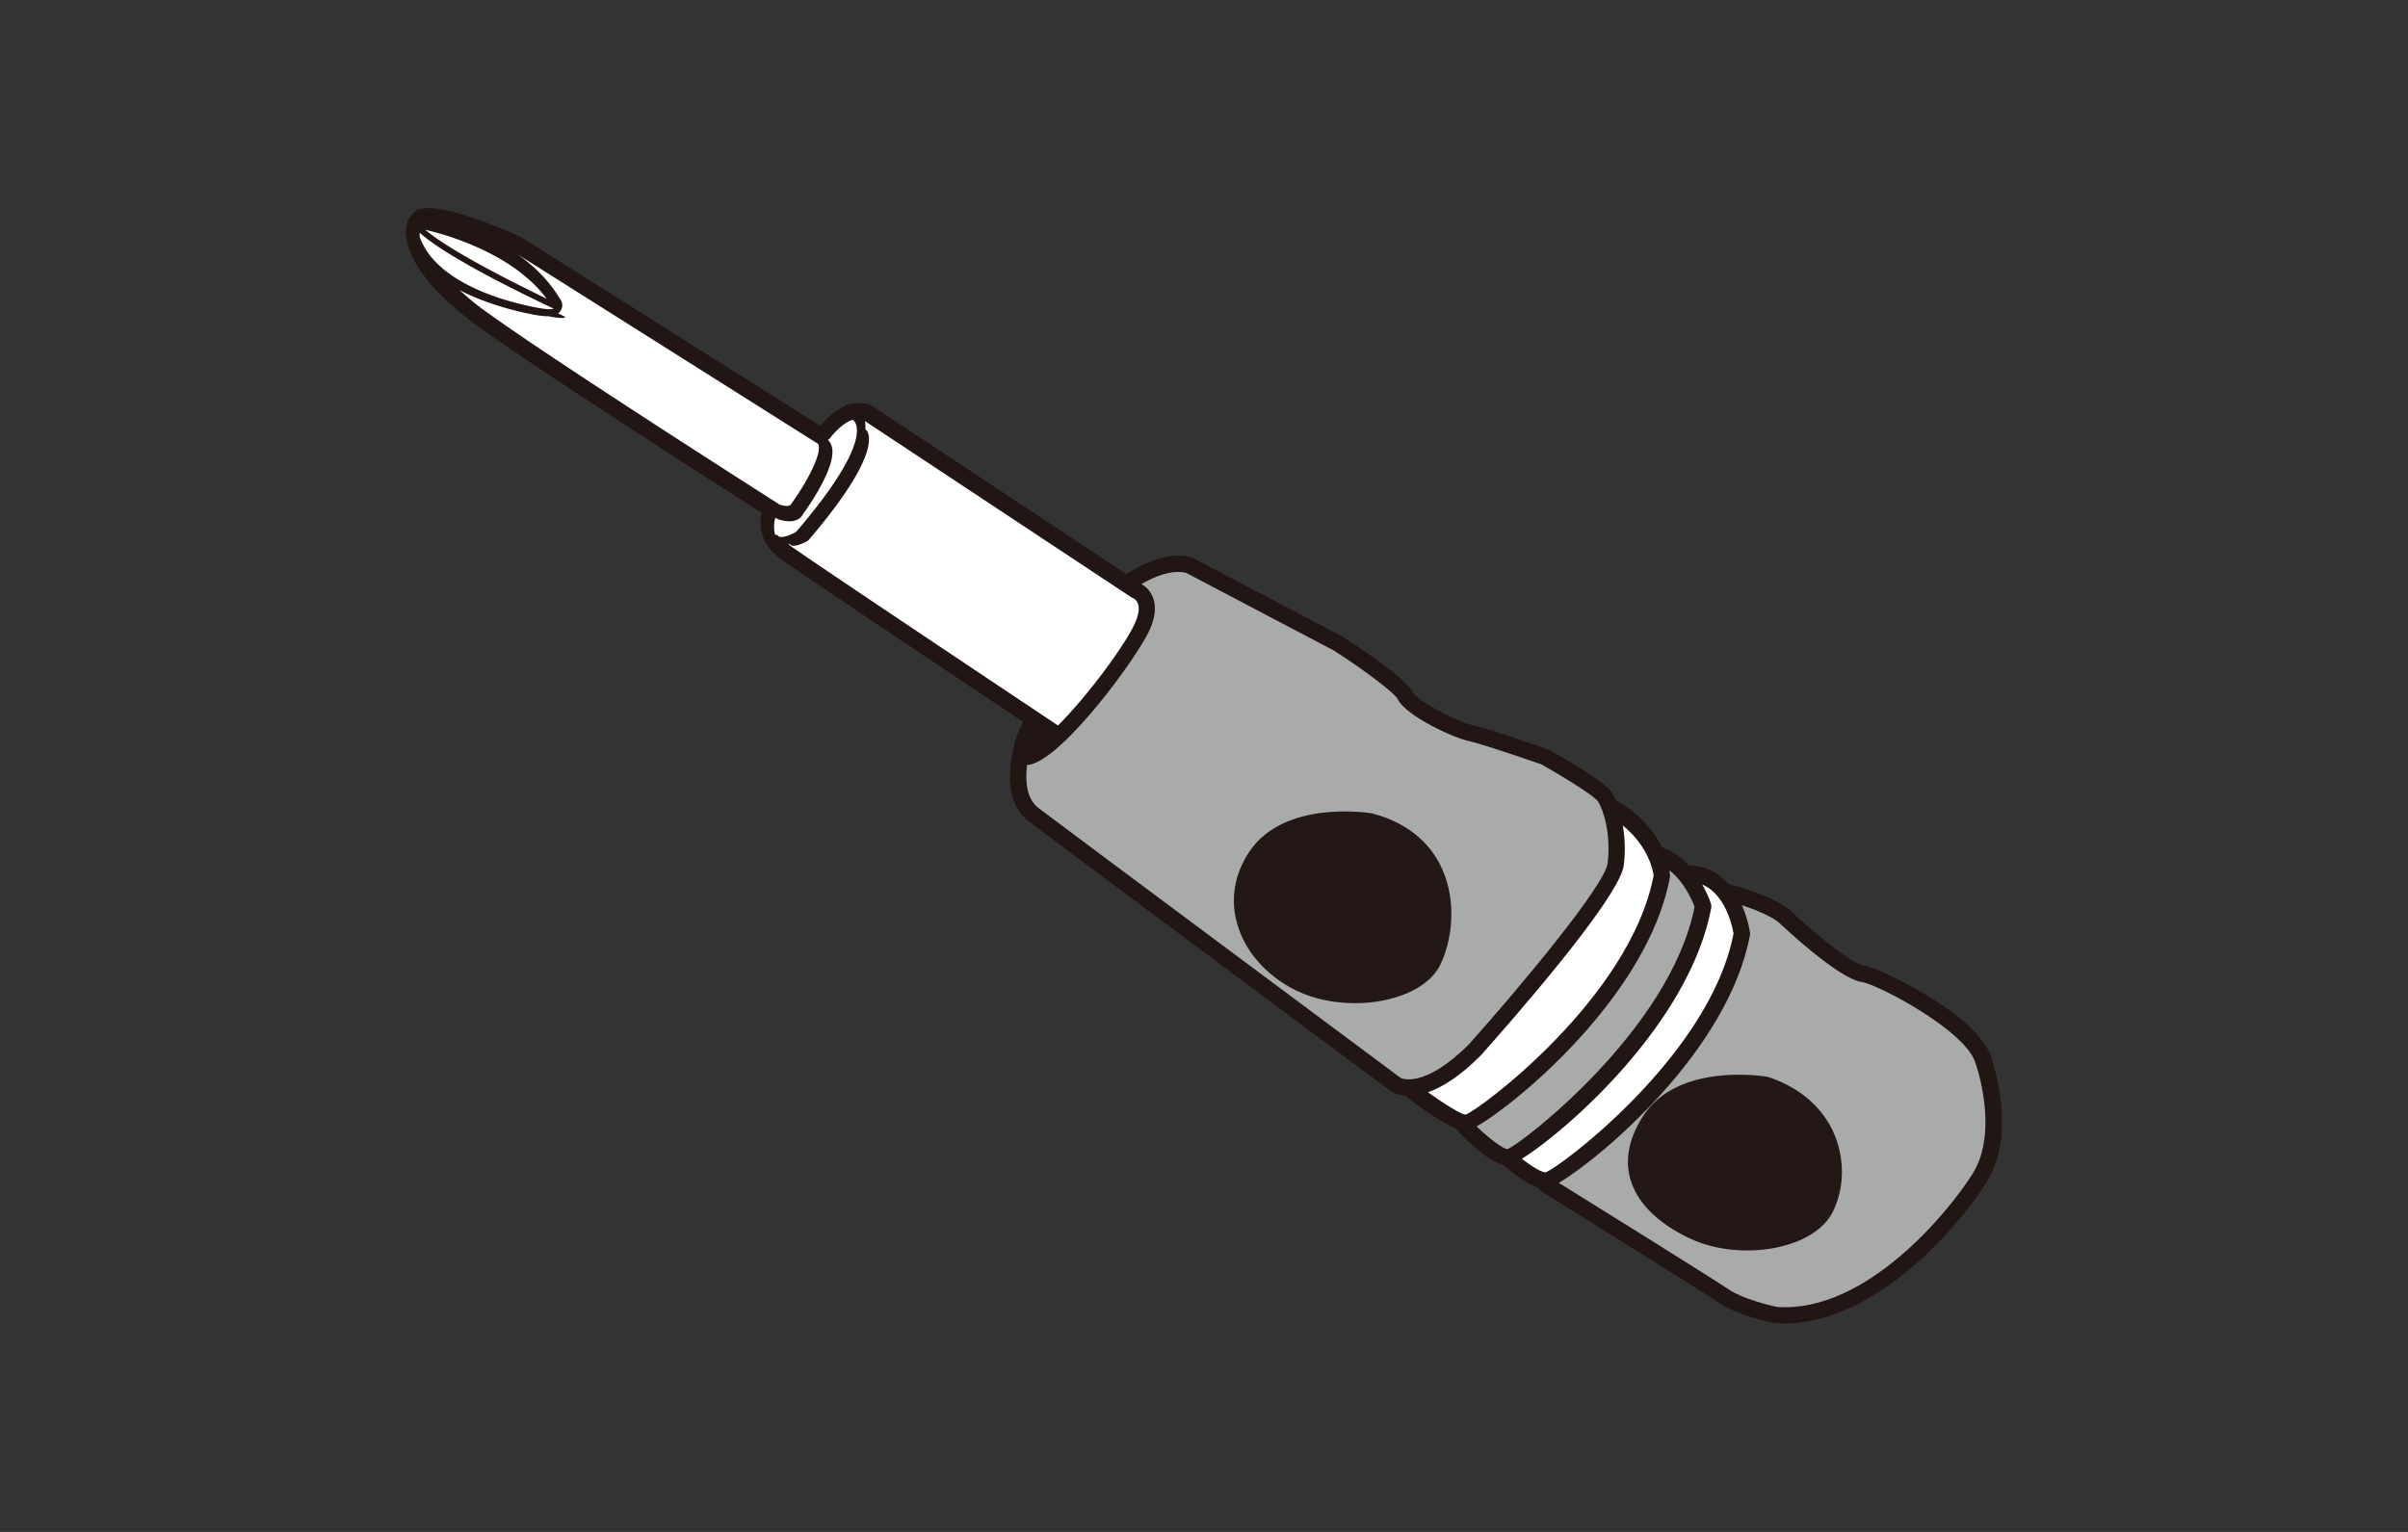 <svg version="1.1" id="圖層_1" xmlns="http://www.w3.org/2000/svg" x="0" y="0" viewBox="0 0 110 70" style="enable-background:new 0 0 110 70" xml:space="preserve"><rect x="0" y="0" width="110" height="70" fill="#333333" stroke="none"/><style>.st1{fill:#7d7d7d}.st2{fill:#211613}.st3{fill:#fff}.st4{fill:#a9aaaa}.st5{fill:#231815}</style><g id="圖層_2_1_"><path class="st1" d="M80.65 49.56s-3.79-.64-5.26 1.61c-1.46 2.23-.27 3.99 1.92 5.04 2.19 1.06 5.33.5 6.08-.99.88-1.74.37-4.63-2.74-5.66z"/><path class="st2" d="M79.83 57.14c-.92 0-1.87-.18-2.69-.58-1.44-.7-2.37-1.63-2.66-2.71-.25-.91-.05-1.88.6-2.88 1.59-2.43 5.48-1.81 5.64-1.78l.05.02c1.86.62 2.68 1.79 3.05 2.67.47 1.15.44 2.47-.1 3.53-.56 1.09-2.18 1.73-3.89 1.73zm-.37-7.28c-1.16 0-2.91.23-3.76 1.53-.53.81-.7 1.57-.5 2.27.3 1.09 1.4 1.81 2.27 2.23 2.1 1.02 4.98.39 5.58-.82.44-.87.47-1.96.07-2.91-.3-.73-.99-1.7-2.56-2.23-.11-.02-.53-.07-1.1-.07z"/><path class="st1" d="M62.62 37.54s-3.79-.64-5.26 1.61c-1.46 2.23-.18 4.71 2 5.77s5.34.49 6.08-.99c.89-1.74.87-5.41-2.82-6.39z"/><path class="st2" d="M61.89 45.84c-.92 0-1.87-.18-2.69-.58-1.34-.64-2.34-1.79-2.7-3.07-.31-1.11-.12-2.23.54-3.24 1.59-2.43 5.47-1.81 5.64-1.78l.03.01c1.5.4 2.59 1.27 3.16 2.53.69 1.54.45 3.32-.1 4.4-.54 1.1-2.17 1.73-3.88 1.73zm-.46-8c-1.16 0-2.91.23-3.76 1.53-.54.83-.7 1.74-.45 2.63.3 1.07 1.16 2.04 2.3 2.59 2.1 1.02 4.98.39 5.58-.82.45-.89.67-2.45.08-3.75-.47-1.05-1.36-1.76-2.65-2.11-.07-.01-.51-.07-1.1-.07z"/><path class="st2" d="M64.37 50.08c-.47 0-.74-.16-.8-.2-.17-.12-15.19-11.3-16.57-12.35-1.6-1.22-.48-4.05-.43-4.17l.69.28c-.01.02-.96 2.42.19 3.3 1.37 1.05 16.39 12.22 16.54 12.33 0 0 1.05.53 3.12-1.55 2.38-2.66 6.22-7.28 6.33-8.27.16-1.42-.22-2.46-.44-2.82-.16-.23-1.46-1.06-2.58-1.69-.69-.24-2.76-.95-3.29-1.06-.71-.14-2.89-1.16-3.28-1.92-.16-.31-1.63-1.39-2.91-2.22l-6.75-3.55s-.88-.35-2.53.81l-.43-.61c2.02-1.42 3.17-.92 3.3-.86l6.79 3.57c.69.44 2.88 1.89 3.2 2.53.21.43 2.11 1.4 2.76 1.53.68.14 3.34 1.07 3.45 1.11.82.45 2.61 1.5 2.9 1.97.29.46.73 1.68.55 3.3-.17 1.52-5.47 7.51-6.53 8.7-1.5 1.5-2.6 1.84-3.28 1.84zM35.94 23.88c-.23 0-.46-.06-.67-.15-.15-.09-10.21-6.5-13.37-8.78-2.99-2.15-3.34-3.72-3.35-4.3-.01-.42.13-.76.4-.97.71-.56 3.34.49 4.85 1.16l13.95 8.8c.21.13.34.33.39.59.19 1.02-1.1 2.86-1.37 3.21-.16.31-.48.44-.83.44zm-.32-.81c.01 0 .42.15.52-.03.6-.82 1.36-2.16 1.26-2.67-.01-.07-.04-.08-.05-.09l-13.9-8.78c-1.83-.82-3.71-1.39-4.04-1.22-.07.06-.11.19-.11.36.02.75.82 2.11 3.04 3.71 3.12 2.25 13.06 8.58 13.28 8.72z"/><path class="st2" d="M46.94 34.95c-.17 0-.35-.06-.48-.23-.27-.34-.16-.91.38-1.89.1-.18.33-.25.51-.15s.25.33.15.51c-.27.5-.37.79-.41.95 1.28-.61 4.13-4.3 4.75-5.64.18-.39.23-.71.15-.93a.442.442 0 0 0-.22-.25c-.02-.01-.05-.02-.07-.03l-12.27-8.12s-.05-.02-.16-.02c-.23 0-.7.11-1.28.86-.13.16-.36.19-.52.07a.379.379 0 0 1-.07-.52c1.25-1.61 2.37-1.05 2.41-1.02l12.27 8.12c.12.06.43.24.59.63.17.43.12.94-.16 1.54-.58 1.26-3.81 5.67-5.4 6.11-.05 0-.11.01-.17.01z"/><path class="st2" d="M48.37 33.99a.42.42 0 0 1-.21-.06c-.46-.31-11.38-7.59-12.51-8.4-1.1-.79-.98-1.91-.76-2.38.09-.19.31-.27.5-.19.19.09.27.31.19.49-.04.09-.34.85.51 1.47 1.12.81 12.37 8.31 12.49 8.39a.371.371 0 0 1-.21.68zM66.95 51.68c-.63 0-2.21-1.18-2.86-1.69a.379.379 0 0 1-.06-.53.39.39 0 0 1 .53-.07c.93.72 2.11 1.51 2.4 1.53.58-.18 7.51-5.31 8.59-10.92-.03-.27-.3-1.79-2.19-2.83a.378.378 0 0 1-.15-.51c.1-.18.33-.25.51-.15 2.42 1.32 2.58 3.39 2.59 3.48 0 .03 0 .06-.01.09-1.14 6.05-8.57 11.58-9.35 11.6.01 0 .01 0 0 0z"/><path class="st2" d="M68.86 53.26c-.66 0-1.77-1.08-2.23-1.55a.377.377 0 0 1 .01-.53c.15-.14.38-.14.53.01.67.69 1.46 1.31 1.68 1.32.57-.19 7.43-5.42 8.55-11.07-.13-.35-.7-1.69-1.78-2.02-.2-.06-.31-.27-.25-.47s.26-.31.47-.25c1.62.49 2.28 2.51 2.31 2.59.02.06.02.12.01.18-1.13 6.13-8.53 11.77-9.3 11.79.01 0 .01 0 0 0z"/><path class="st2" d="M70.6 54.32c-.66 0-1.69-.88-1.99-1.15a.378.378 0 0 1-.03-.53c.14-.15.38-.17.53-.03.51.46 1.24.96 1.49.96.59-.18 7.5-5.3 8.59-10.91-.07-.38-.48-2.37-2.07-2.37a.37.37 0 1 1 0-.74c1.89 0 2.67 2.01 2.82 3.07.01.04 0 .08 0 .12-1.12 6.03-8.56 11.57-9.32 11.58h-.02z"/><path class="st2" d="M81.5 60.47c-.14 0-.28 0-.42-.02-.11-.02-1.67-.34-2.49-.9-.75-.51-8.07-5.07-8.15-5.11a.374.374 0 0 1-.12-.52c.11-.17.34-.23.52-.12.3.19 7.4 4.61 8.17 5.13.58.39 1.77.69 2.17.78 3.58.24 7.39-3.6 8.94-6.1 1.2-1.93.16-4.95.15-4.98-.35-1.5-4.48-3.66-5.22-3.77-1.08-.15-3.62-2.55-3.73-2.65-.53-.5-2.09-.98-2.65-1.12-.2-.05-.32-.25-.27-.45s.25-.32.45-.27c.23.06 2.22.57 2.99 1.3 1.03.98 2.75 2.38 3.31 2.46.75.11 5.38 2.35 5.83 4.3.04.1 1.16 3.36-.23 5.59-1.14 1.84-4.97 6.45-9.25 6.45zM35.59 24.86c-.2 0-.4-.06-.54-.24a.388.388 0 0 1 .04-.53c.16-.13.39-.11.53.04.04-.01.29-.1.49-.21 2.6-3.04 2.74-4.2 2.68-4.56-.02-.14-.08-.17-.08-.17a.356.356 0 0 1-.22-.47c.07-.2.29-.3.49-.23.18.06.42.26.52.62.28 1.01-.69 2.81-2.87 5.35-.02.03-.05.05-.09.07-.11.08-.54.33-.95.33zm.76-.64zM24.99 14.45c-.17 0-.36-.03-.54-.06-1.16-.2-5-1.07-5.88-3.61-.07-.19.04-.41.23-.47a.326.326 0 0 1-.03-.24c.04-.2.23-.34.44-.3.19.04 4.71.91 6.42 3.95.07.12.1.32-.02.5-.14.17-.36.23-.62.23zm-.02-.37zm-5.69-3.53c.77 2.21 4.54 2.97 5.29 3.11.05.01.1.02.14.02-1.47-2.09-4.58-2.94-5.43-3.13z"/><path class="st2" d="M25.23 14.15c-.05 0-.11-.01-.16-.03-.21-.1-5.1-2.37-6.33-3.66a.377.377 0 0 1 .01-.53c.15-.14.39-.14.53.01 1.14 1.19 6.06 3.47 6.11 3.5.19.09.27.31.18.5-.07.13-.2.21-.34.21z"/><path class="st2" d="M90.99 48.43c-.46-1.96-5.08-4.19-5.83-4.3-.56-.08-2.28-1.48-3.31-2.46-.7-.66-2.41-1.15-2.88-1.27-.44-.49-1.03-.85-1.83-.85-.32-.35-.73-.66-1.23-.82-.33-.67-.95-1.48-2.08-2.13-.06-.15-.13-.28-.18-.37-.29-.47-2.09-1.52-2.9-1.97-.11-.04-2.77-.98-3.45-1.11-.64-.13-2.54-1.1-2.76-1.52-.32-.64-2.51-2.08-3.2-2.53l-6.79-3.57c-.12-.06-1.19-.52-3.08.72l-11.65-7.71c-.05-.02-1.12-.56-2.34.93L23.8 10.84c-1.5-.68-4.13-1.72-4.85-1.16-.12.09-.21.22-.27.35 0 .01-.01.02-.02.03-.08.17-.12.37-.11.59.01.58.36 2.15 3.35 4.3 2.78 2 10.86 7.18 12.9 8.48-.13.55-.07 1.43.85 2.09.9.65 8.02 5.41 11.1 7.46-.07.13-.13.25-.18.37h-.01c0 .01-.01.03-.02.06-.11.26-.18.48-.21.67-.24.95-.45 2.59.66 3.44 1.38 1.05 16.4 12.22 16.57 12.35.05.03.26.15.61.18.57.44 1.66 1.24 2.37 1.52.02.05.04.09.08.13.41.43 1.39 1.36 2.05 1.52.31.27 1.02.85 1.6 1.03.03.08.07.14.15.19.07.05 7.39 4.6 8.15 5.11.82.56 2.38.88 2.49.9.14.01.28.02.42.02 4.28 0 8.11-4.62 9.25-6.46 1.41-2.23.29-5.48.26-5.58z"/><path class="st3" d="M79.19 42.66c-1.09 5.61-8 10.73-8.59 10.91-.19 0-.65-.29-1.08-.62 2.01-1.25 7.66-6.17 8.65-11.47.01-.06.01-.12-.01-.18a4.98 4.98 0 0 0-.4-.88c1.06.44 1.38 1.92 1.43 2.24z"/><path class="st4" d="M77.41 41.44c-1.12 5.65-7.98 10.88-8.55 11.07-.2-.01-.81-.47-1.41-1.04 1.85-1.04 7.83-6.01 8.83-11.37.01-.03.01-.06.01-.09 0-.02-.01-.1-.03-.24.67.51 1.05 1.39 1.15 1.67z"/><path class="st3" d="M75.54 40.01c-1.08 5.61-8 10.74-8.59 10.92-.22-.01-.96-.48-1.72-1.02.63-.22 1.44-.7 2.42-1.69 1.06-1.19 6.36-7.18 6.53-8.7.08-.68.04-1.29-.05-1.8 1.18.96 1.38 2.06 1.41 2.29zM35.5 23.81c.15.04.3.07.45.07.08 0 .15-.01.22-.02-.02.02-.04.05-.06.07-.2.11-.45.2-.49.21-.03-.04-.07-.06-.1-.08-.02-.09-.03-.18-.02-.25z"/><path class="st2" d="M35.96 24.8v.01l-.01-.01z"/><path class="st3" d="M38.76 19.29c.01.02.02.04.03.08.02.14.01.42-.17.88-.06.06-.11.12-.17.19a.12.12 0 0 1-.09.05c.04.03.07.08.1.12-.15.31-.37.69-.67 1.14.25-.54.43-1.1.35-1.52a.961.961 0 0 0-.11-.28c.27-.34.52-.55.73-.66z"/><path class="st2" d="M37.85 22.95c-.3.5-.58.89-.61.93-.08.14-.2.24-.36.29.36-.43.68-.83.97-1.22zM19.74 11.26c.02.07.06.13.08.19-.08-.09-.15-.19-.22-.28.05.02.09.05.14.09zM21.03 11.18c-.14-.08-.27-.16-.4-.24.49.17 1.06.41 1.62.7-.44-.18-.86-.34-1.22-.46z"/><path class="st3" d="M21 13.26c1.33.69 2.8 1.01 3.44 1.13.19.03.37.06.54.06h.06c.05.01.11.02.15.03.41.07.57.05.63.03a.076.076 0 0 1-.02-.04c-.05-.03-.17-.08-.31-.15a.456.456 0 0 0 .13-.61l-.12-.18c-.48-.77-1.13-1.39-1.84-1.9l13.69 8.64c.01.01.04.02.05.09.1.52-.66 1.85-1.26 2.67-.1.18-.5.03-.52.03-.22-.14-10.16-6.47-13.29-8.73-.52-.36-.95-.72-1.33-1.07zM36.01 24.85c.03 0 .06 0 .08.03.14.16.62-.05.83-.18 2.67-3.12 2.87-4.38 2.75-4.85a.391.391 0 0 0-.14-.24c.01-.14 0-.26-.02-.37l12.18 8.06c.02.01.05.03.07.03.01 0 .15.07.22.25.08.22.03.54-.15.93-.46 1-2.14 3.28-3.5 4.64-1.65-1.1-11.21-7.48-12.24-8.22l-.08-.08z"/><path class="st2" d="M47.77 33.67c-.25.21-.47.38-.66.47.06-.23.12-.4.15-.46.03-.08.08-.17.13-.26.13.08.27.17.38.25z"/><path class="st4" d="M47.45 36.93c-.58-.44-.62-1.27-.53-1.98h.01c.06 0 .12-.01.17-.02 1.59-.44 4.82-4.86 5.4-6.11.28-.6.33-1.12.16-1.54-.14-.34-.37-.51-.52-.59 1.33-.78 2.04-.51 2.05-.51l6.75 3.55c1.28.82 2.75 1.91 2.91 2.22.38.77 2.57 1.78 3.28 1.92.52.11 2.6.82 3.29 1.06 1.11.63 2.42 1.45 2.58 1.69.22.36.6 1.4.44 2.82-.11.99-3.95 5.61-6.33 8.27-2.07 2.08-3.11 1.55-3.12 1.55-.14-.11-15.16-11.28-16.54-12.33zM90.12 53.62c-1.12 1.79-4.91 6.39-8.94 6.1-.41-.08-1.59-.39-2.18-.78-.67-.46-6.26-3.94-7.79-4.89 1.97-1.17 7.75-6.06 8.73-11.32.01-.04.01-.08 0-.12-.05-.35-.17-.8-.37-1.25.65.22 1.42.53 1.75.85.11.1 2.64 2.5 3.72 2.66.74.11 4.87 2.27 5.22 3.77.02.03 1.06 3.05-.14 4.98z"/><path class="st5" d="m80.77 49.21-.06-.01c-.17-.03-4.05-.65-5.64 1.78-.65 1-.85 1.97-.6 2.88.3 1.07 1.22 2.01 2.66 2.7.82.4 1.77.58 2.69.58 1.71 0 3.33-.64 3.89-1.74.54-1.06.57-2.38.1-3.53-.36-.87-1.18-2.04-3.04-2.66zM65.78 44.11c.54-1.08.79-2.86.1-4.4-.56-1.26-1.66-2.13-3.16-2.53l-.03-.01c-.16-.03-4.05-.65-5.64 1.78-.66 1.01-.85 2.13-.54 3.24.35 1.28 1.36 2.42 2.7 3.07.82.4 1.77.58 2.69.58 1.7 0 3.33-.63 3.88-1.73z"/><path class="st3" d="M25.28 14.11c-.06.02-.21.04-.63-.03-1.08-.19-4.68-.99-5.48-3.26 0-.06 0-.12.01-.18 1.37 1.24 5.6 3.22 6.07 3.44.02.01.03.02.03.03zM19.43 10.5c.83.19 3.98 1.04 5.54 3.15-1.15-.56-4.35-2.13-5.54-3.15zM35.49 23.7c.01.01.28.12.57.12.3 0 .52-.12.63-.34.06-.08 1.51-2.06 1.32-3.02a.67.67 0 0 0-.2-.37c.03 0 .07-.02.09-.05.4-.51.76-.76 1.05-.86.04.03.13.1.17.27.12.47-.08 1.74-2.75 4.85-.22.13-.7.34-.83.18-.03-.04-.08-.05-.13-.04-.09-.33-.04-.62.01-.78.05.03.07.04.07.04z"/></g></svg>